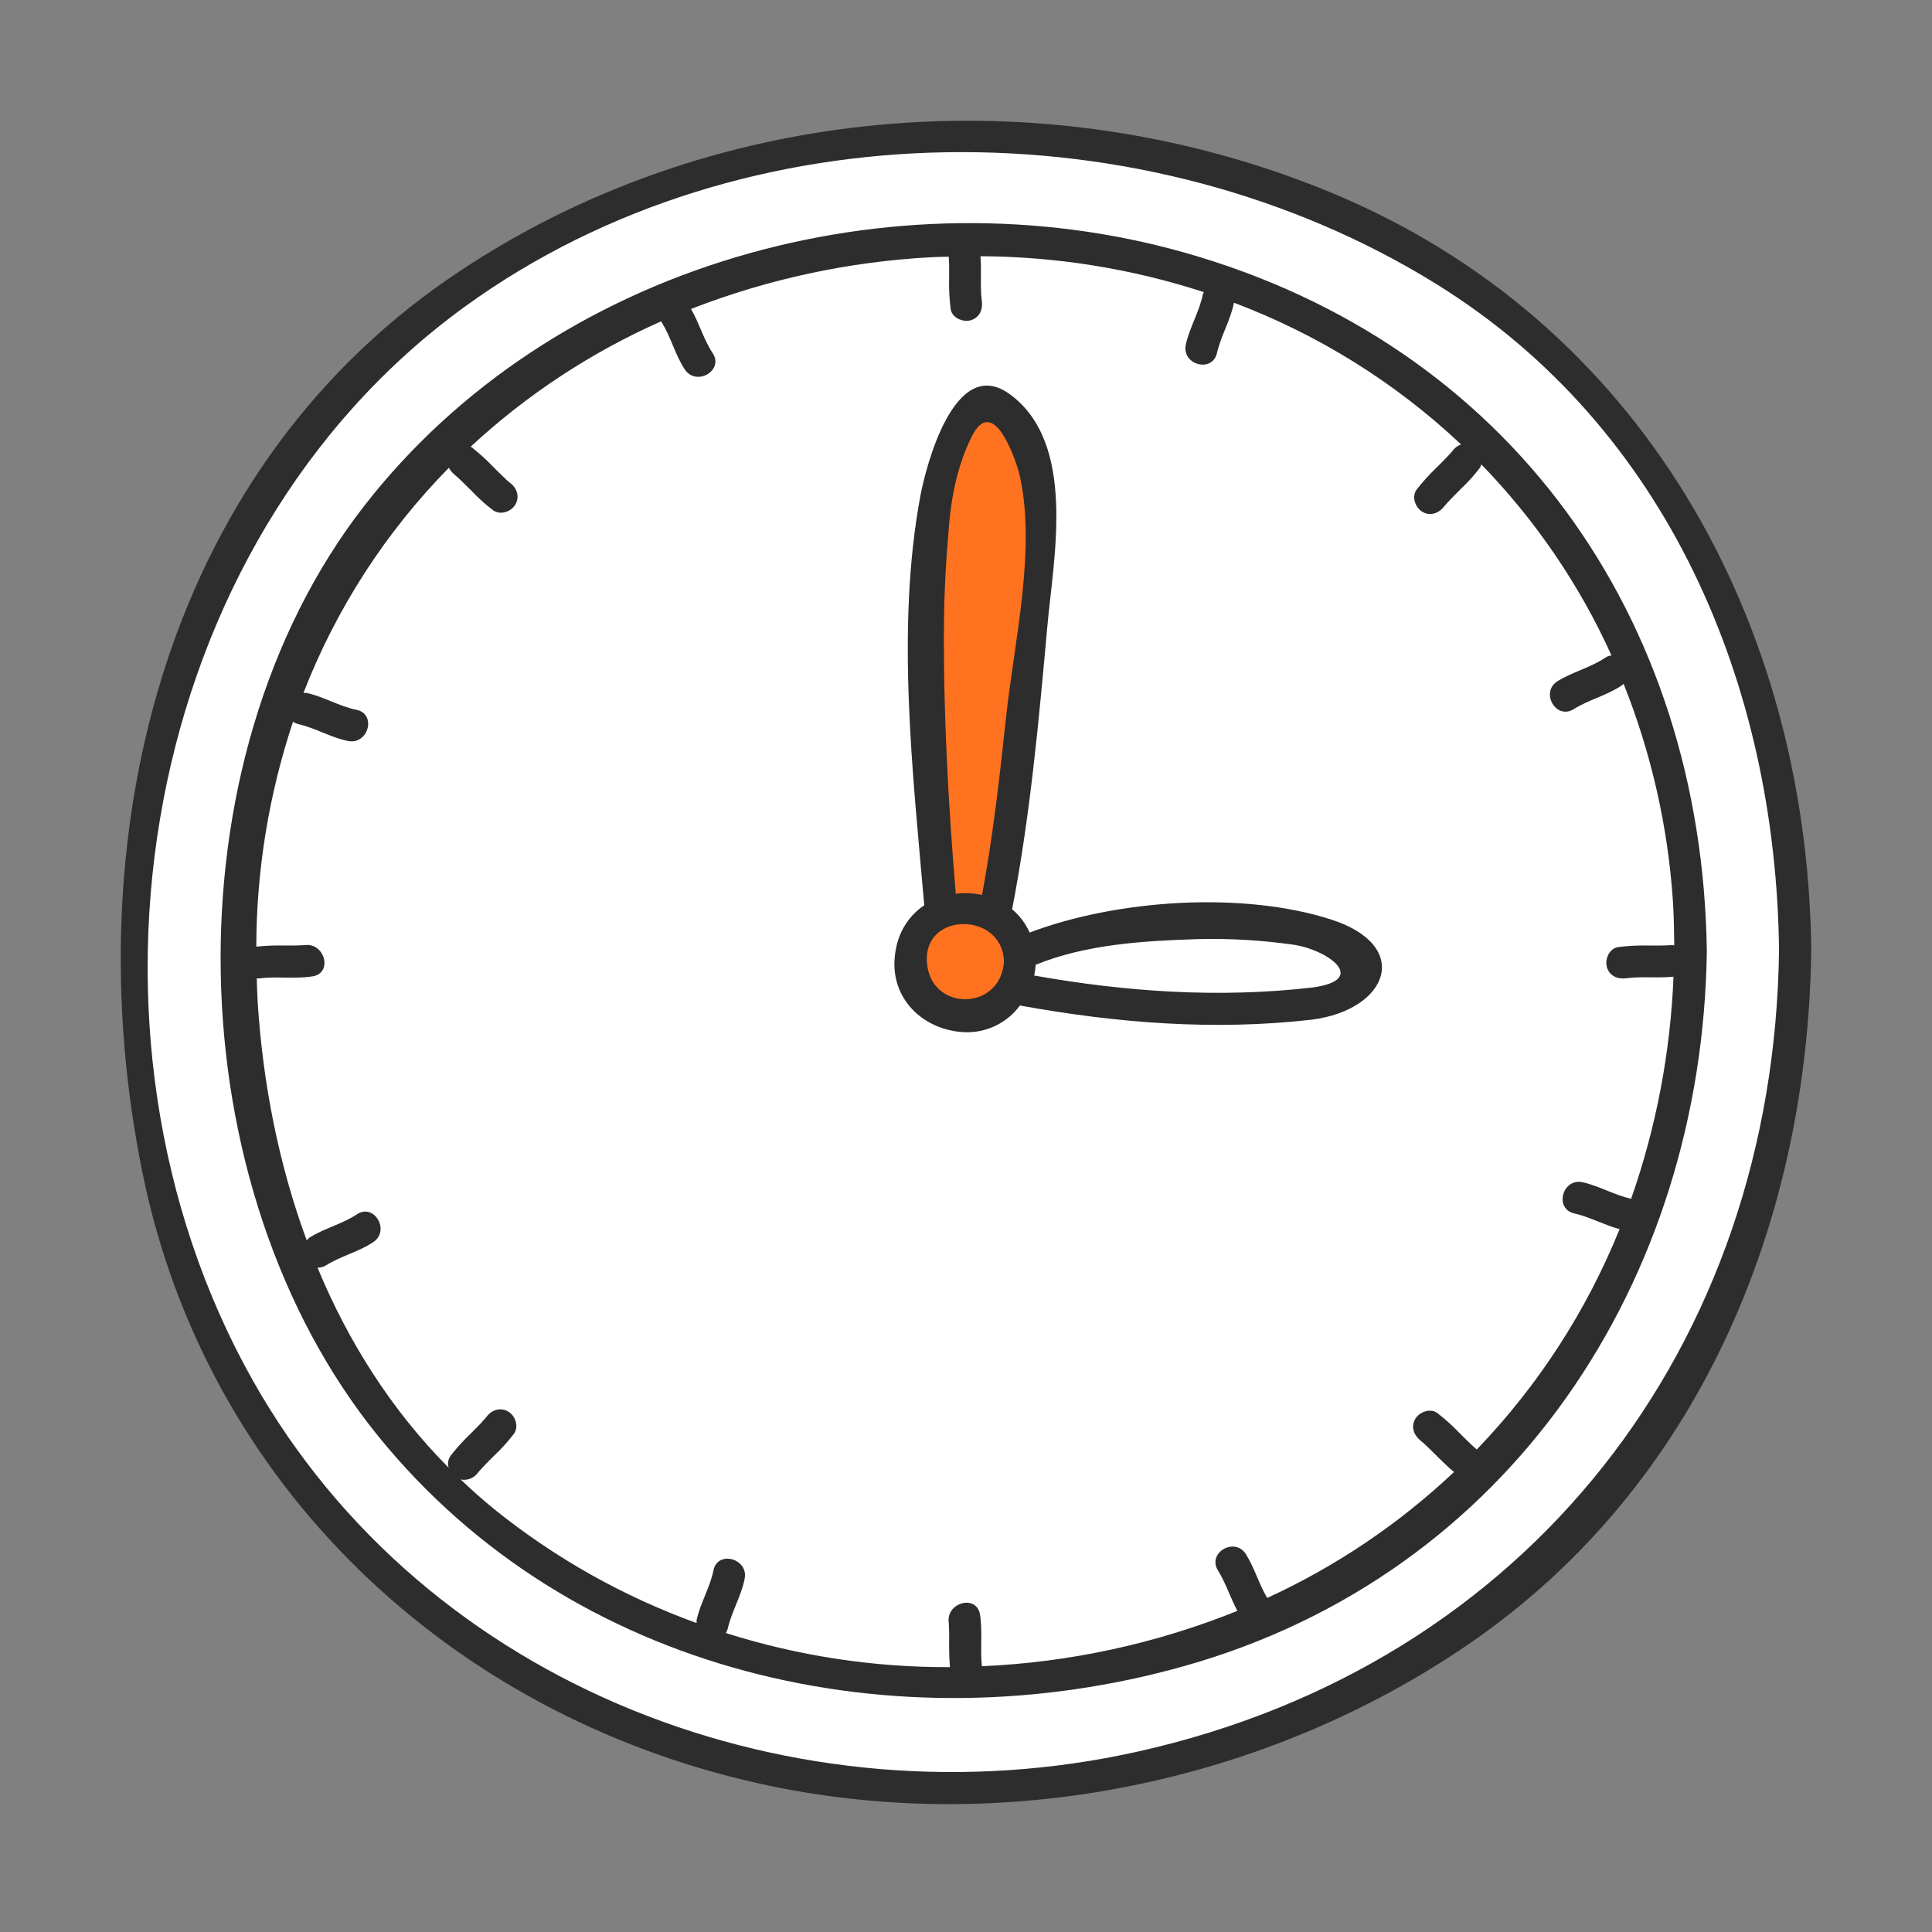 <svg width="64" height="64" viewBox="0 0 64 64" fill="none" xmlns="http://www.w3.org/2000/svg">
<rect x="0" y="0" width="64" height="64" fill="#808080" stroke="none"/>
<g clip-path="url(#clip0_428_9988)">
<path d="M31.438 59.385C29.335 59.387 27.238 59.158 25.186 58.701C14.807 56.379 7.106 48.73 5.084 38.737C3.172 29.263 4.791 16.609 15.093 9.532C19.999 6.161 25.864 4.379 32.052 4.379C36.125 4.382 40.158 5.177 43.928 6.721C53.617 10.719 59.486 19.971 59.621 31.462C59.507 41.083 55.435 49.353 48.448 54.143C43.518 57.523 37.476 59.385 31.439 59.385H31.438Z" fill="white"/>
<path d="M44.07 6.37C34.59 2.454 23.375 3.382 14.878 9.22C5.304 15.8 2.505 27.894 4.712 38.813C6.812 49.199 14.911 56.791 25.103 59.072C33.149 60.872 41.886 59.101 48.663 54.456C56.276 49.235 59.889 40.48 60 31.458C59.87 20.575 54.391 10.632 44.07 6.37ZM37.688 58.024C26.405 60.545 14.123 55.938 8.371 45.722C1.881 34.19 4.602 17.974 15.418 10.144C24.664 3.449 38.024 3.479 47.591 9.416C55.256 14.17 58.825 22.688 58.933 31.458C58.774 44.61 50.599 55.145 37.688 58.024Z" fill="#2D2D2D"/>
<path d="M39.244 8.369C29.555 5.624 18.296 8.732 12.057 16.769C5.492 25.225 5.811 39.294 12.534 47.581C18.936 55.473 29.68 57.887 39.243 55.187C50.027 52.144 56.389 42.44 56.541 31.509C56.387 20.434 50.006 11.417 39.244 8.369ZM55.462 31.316C55.422 31.31 55.381 31.308 55.34 31.311C55.397 31.305 55.387 31.306 55.312 31.311C55.236 31.317 55.16 31.319 55.086 31.321C54.905 31.326 54.725 31.321 54.545 31.321C54.23 31.316 53.914 31.334 53.602 31.373C53.312 31.414 53.158 31.777 53.228 32.031C53.315 32.339 53.597 32.446 53.886 32.405C54.33 32.341 54.915 32.405 55.437 32.355C55.336 34.863 54.863 37.342 54.034 39.711C53.483 39.589 52.982 39.289 52.431 39.164C51.759 39.012 51.475 40.042 52.147 40.195C52.668 40.313 53.139 40.581 53.651 40.716C52.555 43.43 50.949 45.909 48.919 48.017C48.909 48.01 48.903 47.999 48.892 47.992L48.884 47.986L48.864 47.968C48.806 47.918 48.75 47.865 48.694 47.812C48.579 47.703 48.467 47.59 48.354 47.478C48.125 47.237 47.878 47.014 47.616 46.81C47.382 46.636 47.019 46.771 46.884 47.001C46.725 47.274 46.842 47.56 47.076 47.733C46.974 47.658 47.113 47.767 47.121 47.775C47.184 47.828 47.243 47.884 47.302 47.941C47.419 48.054 47.534 48.169 47.65 48.284C47.816 48.45 47.986 48.612 48.167 48.762C46.344 50.48 44.254 51.89 41.978 52.934C41.702 52.474 41.559 51.938 41.271 51.483C40.904 50.901 39.979 51.438 40.347 52.024C40.608 52.443 40.756 52.928 40.991 53.362C38.295 54.449 35.433 55.069 32.528 55.196C32.463 54.701 32.555 54.036 32.463 53.48C32.349 52.801 31.318 53.09 31.431 53.765C31.425 53.708 31.426 53.718 31.431 53.793C31.436 53.869 31.438 53.944 31.441 54.019C31.446 54.2 31.441 54.38 31.441 54.56C31.441 54.783 31.45 55.005 31.468 55.226C28.949 55.238 26.444 54.857 24.043 54.096C24.071 54.052 24.093 54.004 24.107 53.953C24.237 53.387 24.552 52.875 24.667 52.302C24.803 51.629 23.772 51.346 23.635 52.017C23.52 52.587 23.201 53.099 23.075 53.669C23.073 53.701 23.073 53.733 23.075 53.765C20.648 52.887 18.382 51.613 16.371 49.993C15.984 49.679 15.617 49.348 15.261 49.01C15.371 49.032 15.485 49.021 15.589 48.978C15.694 48.935 15.782 48.861 15.845 48.767C15.77 48.868 15.879 48.73 15.886 48.721C15.939 48.66 15.996 48.601 16.052 48.542C16.165 48.423 16.28 48.309 16.396 48.194C16.626 47.978 16.837 47.743 17.027 47.491C17.195 47.251 17.071 46.896 16.835 46.759C16.568 46.602 16.27 46.712 16.104 46.95L16.098 46.958L16.079 46.979C16.03 47.037 15.977 47.093 15.924 47.153C15.814 47.268 15.701 47.379 15.589 47.492C15.348 47.721 15.125 47.968 14.921 48.23C14.883 48.287 14.857 48.352 14.847 48.42C14.837 48.488 14.843 48.557 14.864 48.622C12.964 46.71 11.534 44.445 10.518 41.992C10.617 41.996 10.715 41.97 10.799 41.917C11.29 41.608 11.877 41.471 12.363 41.149C12.934 40.769 12.399 39.845 11.823 40.226C11.34 40.547 10.754 40.684 10.258 40.993C10.222 41.02 10.189 41.052 10.16 41.087C9.233 38.575 8.708 35.893 8.536 33.198C8.52 32.932 8.514 32.671 8.505 32.409C8.544 32.412 8.583 32.412 8.621 32.409C9.119 32.338 9.797 32.436 10.36 32.342C11.04 32.228 10.75 31.198 10.076 31.311C10.132 31.304 10.123 31.305 10.047 31.311C9.971 31.316 9.896 31.318 9.821 31.32C9.64 31.325 9.46 31.32 9.28 31.32C9.017 31.319 8.753 31.332 8.49 31.358C8.496 28.826 8.907 26.311 9.707 23.908C9.76 23.945 9.819 23.971 9.881 23.987C10.447 24.115 10.959 24.432 11.528 24.546C12.201 24.683 12.484 23.651 11.812 23.515C11.243 23.4 10.731 23.081 10.161 22.955C10.125 22.951 10.088 22.951 10.052 22.955C11.134 20.166 12.773 17.628 14.87 15.495C14.917 15.585 14.982 15.663 15.062 15.724C14.961 15.649 15.1 15.758 15.107 15.766C15.17 15.819 15.229 15.876 15.288 15.932C15.406 16.045 15.52 16.16 15.636 16.275C15.852 16.505 16.087 16.717 16.339 16.906C16.578 17.075 16.934 16.951 17.071 16.715C17.228 16.447 17.118 16.15 16.88 15.983L16.872 15.978L16.851 15.959C16.792 15.909 16.737 15.856 16.682 15.803C16.566 15.694 16.455 15.581 16.342 15.469C16.113 15.228 15.866 15.005 15.604 14.801C15.599 14.801 15.595 14.801 15.592 14.796C17.452 13.072 19.586 11.669 21.905 10.643C21.909 10.654 21.912 10.664 21.917 10.674C22.226 11.165 22.364 11.752 22.685 12.239C23.065 12.81 23.989 12.274 23.608 11.698C23.308 11.246 23.163 10.704 22.892 10.234C25.443 9.241 28.136 8.663 30.869 8.52C31.056 8.51 31.242 8.509 31.43 8.503C31.43 8.512 31.43 8.513 31.43 8.528C31.436 8.604 31.437 8.679 31.44 8.754C31.445 8.935 31.44 9.115 31.44 9.295C31.435 9.61 31.452 9.925 31.492 10.238C31.533 10.527 31.896 10.681 32.15 10.611C32.458 10.524 32.565 10.242 32.523 9.953C32.464 9.534 32.518 8.988 32.481 8.488C34.994 8.499 37.489 8.9 39.879 9.677C39.864 9.705 39.851 9.734 39.842 9.764C39.727 10.332 39.408 10.844 39.283 11.411C39.13 12.083 40.161 12.367 40.313 11.695C40.442 11.129 40.758 10.617 40.873 10.044C40.873 10.038 40.873 10.033 40.873 10.027C43.667 11.079 46.225 12.674 48.399 14.721C48.281 14.765 48.18 14.843 48.108 14.946L48.102 14.954L48.083 14.975C48.034 15.034 47.981 15.089 47.928 15.144C47.818 15.26 47.705 15.372 47.593 15.484C47.352 15.713 47.129 15.96 46.925 16.222C46.752 16.457 46.886 16.819 47.117 16.954C47.39 17.114 47.676 16.996 47.849 16.763C47.774 16.863 47.882 16.725 47.89 16.718C47.943 16.655 48 16.596 48.056 16.537C48.168 16.419 48.284 16.305 48.399 16.189C48.629 15.973 48.841 15.738 49.031 15.486C49.048 15.454 49.061 15.419 49.07 15.383C50.862 17.228 52.322 19.369 53.383 21.712C53.302 21.722 53.224 21.752 53.158 21.799C52.675 22.121 52.088 22.258 51.593 22.567C51.012 22.934 51.548 23.86 52.133 23.49C52.624 23.181 53.212 23.045 53.697 22.722C53.729 22.702 53.758 22.678 53.784 22.652C54.702 24.953 55.253 27.384 55.418 29.855C55.449 30.343 55.457 30.829 55.462 31.315V31.316Z" fill="#2D2D2D"/>
<circle cx="32" cy="32" r="2" fill="#FF7220"/>
<path d="M31 15.033C31 14.443 31.439 13.945 32.025 13.872C33.536 13.683 34.822 14.964 34.639 16.476L33 30H31V15.033Z" fill="#FF7220"/>
<path d="M44.089 30.458C41.191 29.527 37.042 29.783 34.108 30.892C33.976 30.595 33.778 30.331 33.528 30.121C34.125 27.041 34.413 23.875 34.694 20.755C34.901 18.464 35.677 14.671 33.443 13.053C31.605 11.726 30.662 15.502 30.488 16.429C29.676 20.791 30.237 25.608 30.617 29.988C30.073 30.356 29.673 30.963 29.631 31.826C29.566 33.182 30.663 34.137 31.944 34.192C32.3 34.208 32.654 34.136 32.976 33.981C33.297 33.827 33.575 33.596 33.786 33.309C36.99 33.89 40.218 34.149 43.462 33.777C45.995 33.447 46.801 31.329 44.089 30.458ZM31.27 20.689C31.278 19.602 31.34 18.516 31.434 17.436C31.521 16.402 31.725 15.41 32.18 14.481C32.939 12.93 33.711 15.476 33.754 15.648C34.353 18.091 33.594 21.276 33.33 23.736C33.118 25.709 32.896 27.695 32.531 29.647C32.245 29.584 31.951 29.57 31.661 29.607C31.414 26.639 31.248 23.671 31.27 20.689ZM30.703 31.83C30.63 30.201 33.18 30.206 33.259 31.83C33.177 33.512 30.779 33.536 30.703 31.833V31.83ZM43.462 32.714C40.374 33.069 37.31 32.857 34.259 32.316C34.283 32.198 34.3 32.079 34.309 31.959C35.972 31.282 37.865 31.168 39.635 31.111C40.705 31.081 41.775 31.142 42.835 31.293C43.958 31.449 45.389 32.458 43.462 32.714Z" fill="#2D2D2D"/>
</g>
<defs>
<clipPath id="clip0_428_9988">
<rect width="56" height="55.764" fill="white" transform="translate(4 4)"/>
</clipPath>
</defs>
</svg>
